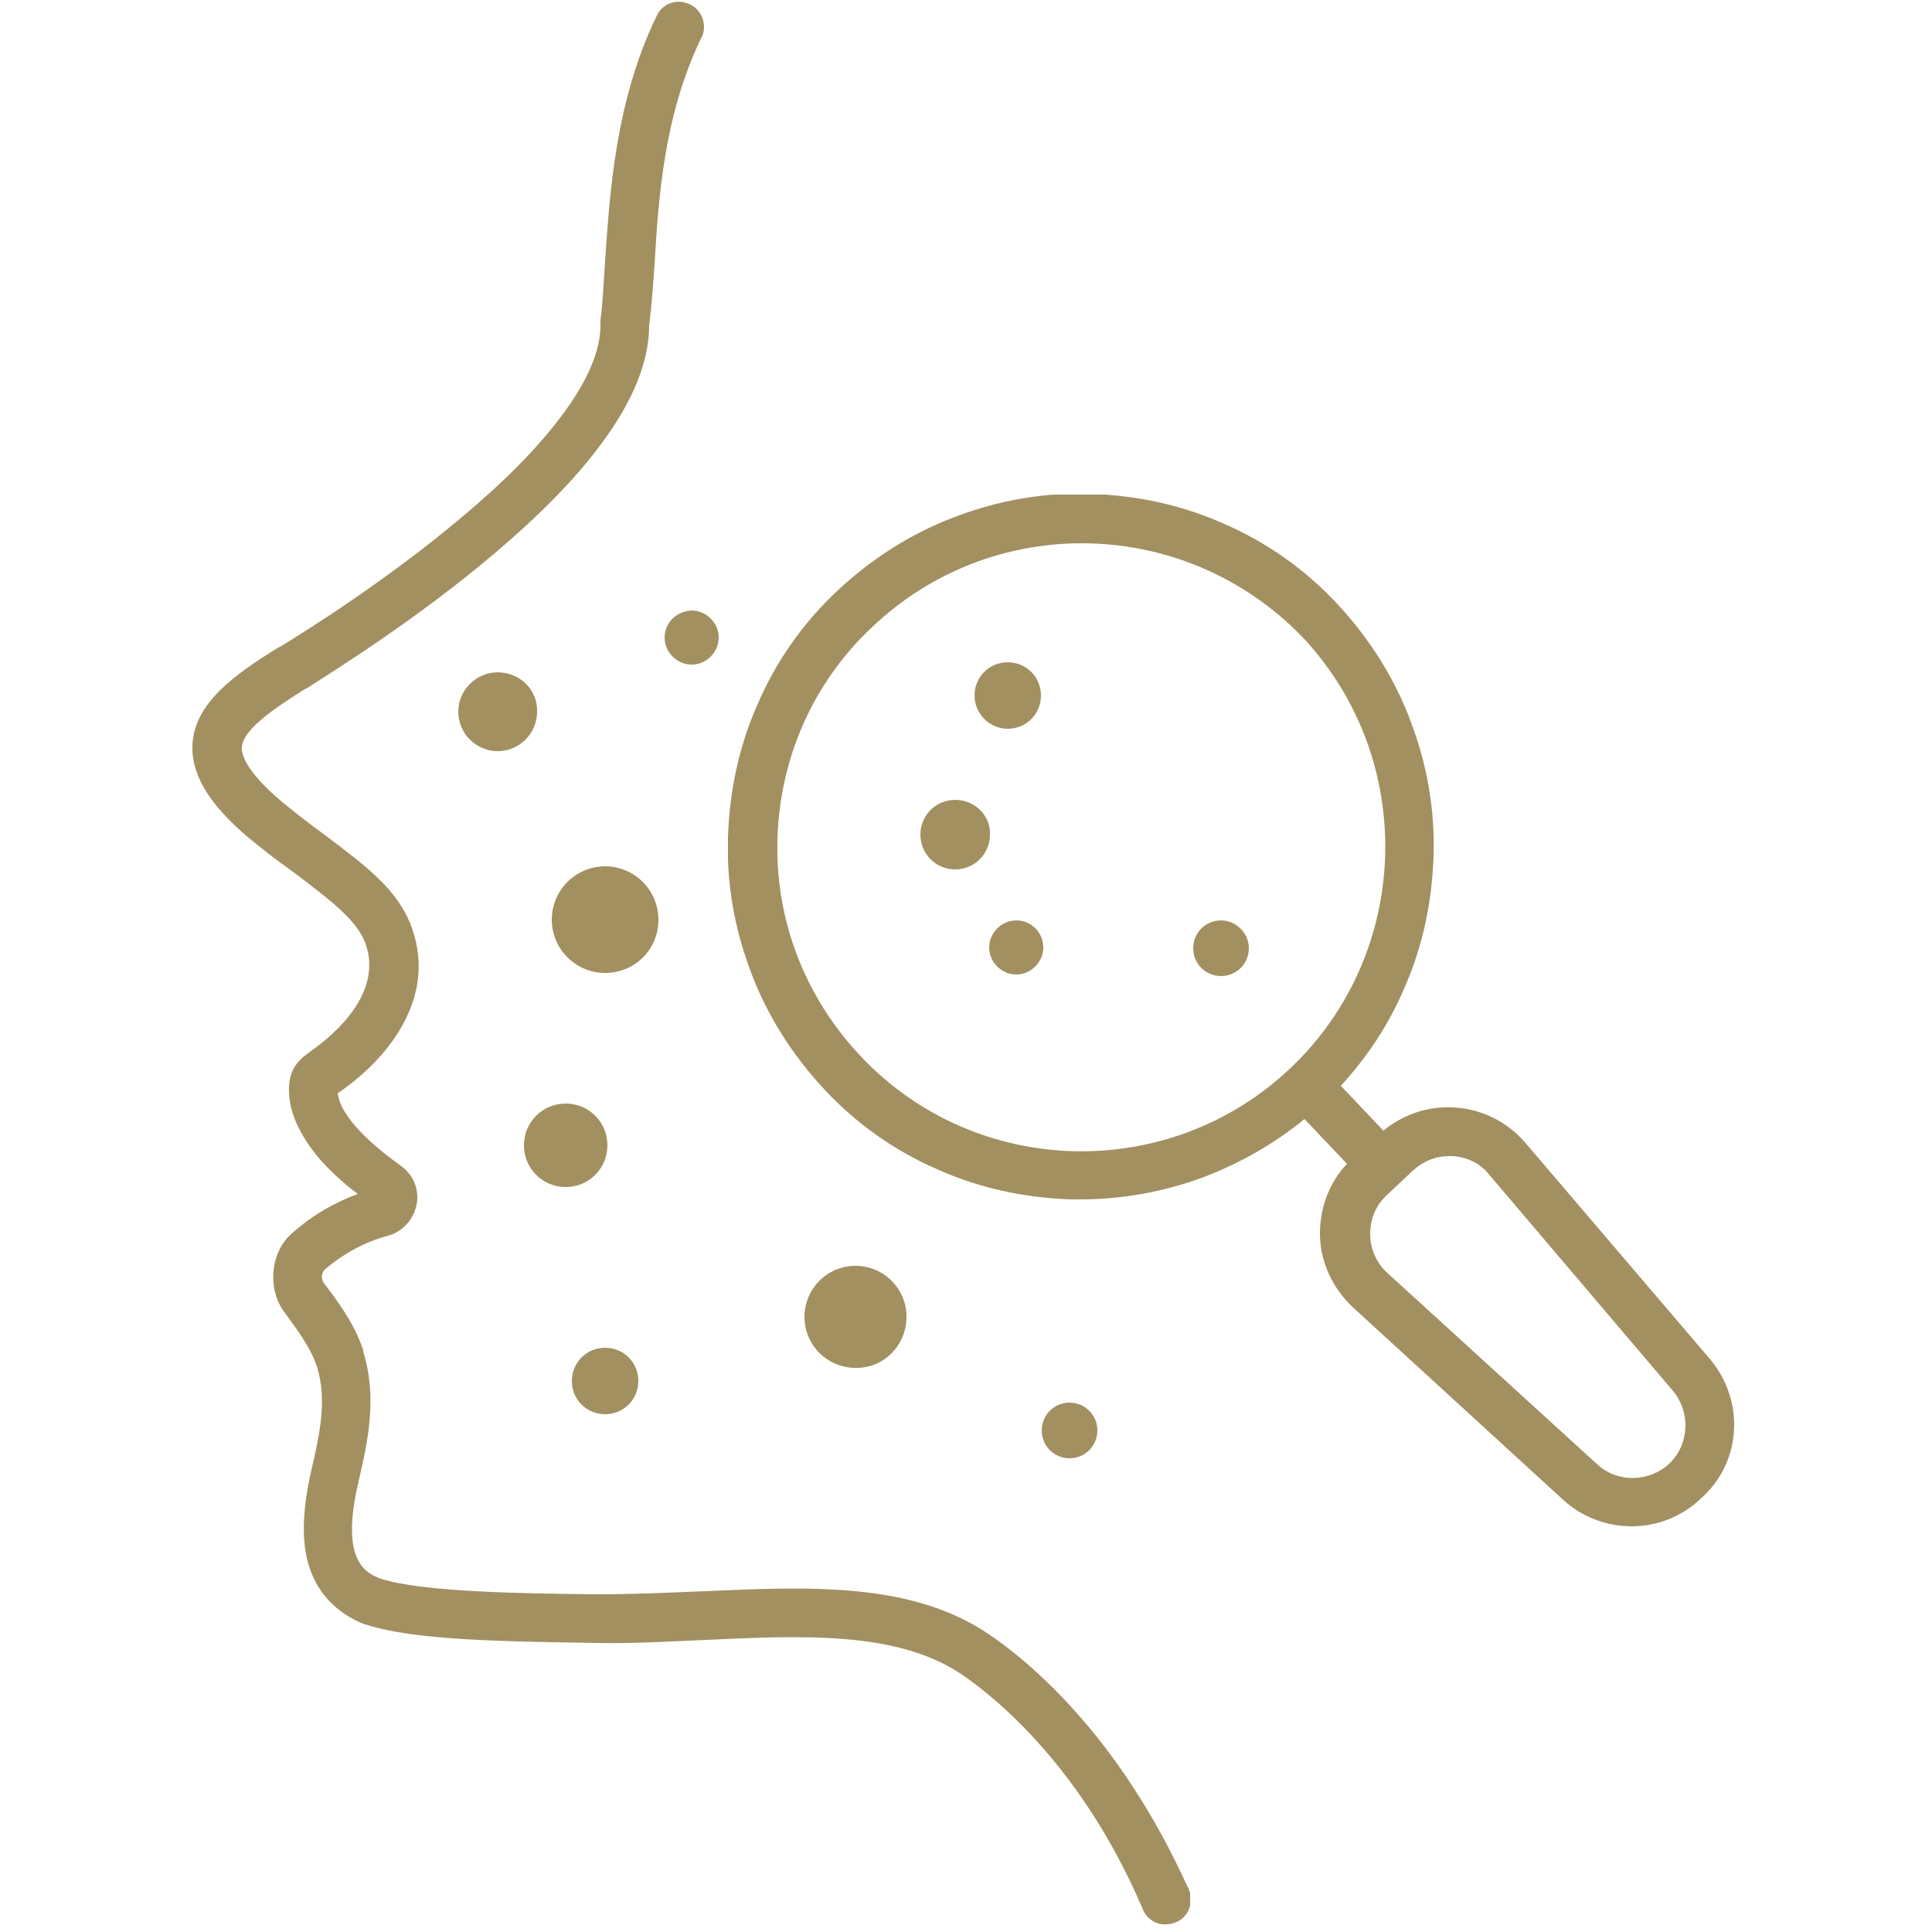 <?xml version="1.0" encoding="utf-8"?>
<!-- Generator: Adobe Illustrator 27.2.0, SVG Export Plug-In . SVG Version: 6.00 Build 0)  -->
<svg version="1.1" id="Layer_1" xmlns="http://www.w3.org/2000/svg" xmlns:xlink="http://www.w3.org/1999/xlink" x="0px" y="0px"
	 viewBox="0 0 250 250" style="enable-background:new 0 0 250 250;" xml:space="preserve">
<style type="text/css">
	.st0{clip-path:url(#SVGID_00000002375960530882471910000000141979814247187333_);}
	.st1{fill:#A29061;}
	.st2{clip-path:url(#SVGID_00000092432016848467531740000000882030821979558276_);}
</style>
<g>
	<defs>
		<rect id="SVGID_1_" x="24.9" y="0.2" width="129.1" height="248.9"/>
	</defs>
	<clipPath id="SVGID_00000078757133199129836940000001017023779593408172_">
		<use xlink:href="#SVGID_1_"  style="overflow:visible;"/>
	</clipPath>
	<g style="clip-path:url(#SVGID_00000078757133199129836940000001017023779593408172_);">
		<path class="st1" d="M139.8,222.2c-4.7-5.4-9-8.8-11.8-10.7c-10-6.8-23.1-6.2-36.9-5.6c-4.6,0.2-9.3,0.4-13.9,0.4
			c-10-0.1-22.5-0.3-27.9-2c-1.8-0.7-5.4-2.1-2.9-12.6c1.1-4.8,2.5-10.7,0.6-16.8c0,0,0-0.1,0-0.2c-1.2-3.6-3.4-6.4-5.1-8.7
			c-0.4-0.5-0.3-1.4,0.2-1.8c2.4-2,5.1-3.5,8.1-4.3c1.9-0.5,3.3-2.1,3.7-4c0.4-2-0.4-3.9-2.1-5.1c-4.9-3.5-7.9-6.9-8.1-9.4
			c0,0,0,0,0.1,0c2.2-1.5,5.2-4,7.4-7.3c3-4.5,3.8-9.3,2.1-14c-1.7-4.9-5.9-8-11.2-12c-1.5-1.1-3.1-2.3-4.7-3.6
			c-5.4-4.3-6.2-6.8-6.1-7.8c0.1-2.3,4.3-5.1,8.1-7.5l0.4-0.2C43.2,86.8,54,80.1,64,71.6c5.8-4.9,10.4-9.6,13.6-13.9
			C81.9,52,84,46.8,84,42.1c0,0,0,0,0,0c0.3-2.4,0.5-4.9,0.7-7.9c0.5-8.5,1.2-19.1,5.9-29c0.1-0.2,0.2-0.4,0.3-0.6
			c0.6-1.6-0.2-3.5-1.8-4.1C87.5-0.2,85.7,0.5,85,2c-5.4,11.1-6.1,23.1-6.7,31.8c-0.2,2.9-0.3,5.4-0.6,7.6c0,0.1,0,0.2,0,0.3v0
			c0,0.1,0,0.2,0,0.4c0,3.3-1.7,7.3-5.1,11.8c-3,4-7.2,8.3-12.7,12.9C50.2,75,39.8,81.5,36.4,83.6L36,83.8
			c-5.7,3.5-10.8,7.2-11.1,12.5c-0.2,4.1,2.4,8.3,8.5,13.1c1.7,1.4,3.4,2.6,4.9,3.7c4.6,3.5,7.9,6,9,9c2.2,6.2-3.6,11.5-7.2,14
			c0,0-0.1,0.1-0.1,0.1c-0.7,0.5-2.6,1.7-2.6,4.6c-0.1,2.9,1.3,6,3.9,9.1c1.3,1.5,3,3.1,5,4.6c-3,1.1-5.8,2.7-8.3,4.9
			c-1.5,1.2-2.4,3-2.6,5c-0.2,2,0.3,3.9,1.4,5.4c1.6,2.2,3.3,4.4,4.2,7l0,0c0,0,0,0,0,0c1.4,4.4,0.3,9-0.7,13.4
			c-1.1,4.8-1.3,8.7-0.5,11.8c1,3.9,3.6,6.7,7.4,8.2c0,0,0.1,0,0.1,0c6.3,2.1,18.3,2.2,29.8,2.4c4.8,0.1,9.6-0.2,14.3-0.4
			c12.8-0.6,24.8-1.1,33.1,4.5c4.5,3.1,15.6,12.1,23.4,30.4c0.4,1,1.4,1.8,2.5,1.9c0.2,0,0.3,0,0.5,0c0.9,0,1.9-0.4,2.5-1.2
			c0.9-1.1,0.9-2.6,0.2-3.8C149.9,235.9,145.3,228.5,139.8,222.2"/>
	</g>
</g>
<path class="st1" d="M64.4,87c-2.8,0-5.1,2.3-5.1,5.1c0,2.8,2.3,5.1,5.1,5.1c2.8,0,5.1-2.3,5.1-5.1C69.6,89.3,67.3,87,64.4,87"/>
<path class="st1" d="M85.2,119c0-3.8-3.1-6.9-6.9-6.9s-6.9,3.1-6.9,6.9c0,3.8,3.1,6.9,6.9,6.9S85.2,122.9,85.2,119"/>
<path class="st1" d="M73.2,153.6c3,0,5.4-2.4,5.4-5.4c0-3-2.4-5.4-5.4-5.4c-3,0-5.4,2.4-5.4,5.4C67.8,151.2,70.2,153.6,73.2,153.6"
	/>
<path class="st1" d="M117.3,170.4c0-3.7-3-6.6-6.6-6.6c-3.7,0-6.6,3-6.6,6.6c0,3.7,3,6.6,6.6,6.6
	C114.3,177.1,117.3,174.1,117.3,170.4"/>
<path class="st1" d="M131.5,119.1c-1.9,0-3.5,1.6-3.5,3.5c0,1.9,1.6,3.5,3.5,3.5c1.9,0,3.5-1.6,3.5-3.5
	C135,120.7,133.5,119.1,131.5,119.1"/>
<path class="st1" d="M123.6,103.5c-2.5,0-4.5,2-4.5,4.5c0,2.5,2,4.5,4.5,4.5c2.5,0,4.5-2,4.5-4.5
	C128.2,105.5,126.1,103.5,123.6,103.5"/>
<path class="st1" d="M130.4,94.3c2.4,0,4.3-1.9,4.3-4.3c0-2.4-1.9-4.3-4.3-4.3c-2.4,0-4.3,1.9-4.3,4.3
	C126.1,92.3,128,94.3,130.4,94.3"/>
<path class="st1" d="M78.3,183c2.4,0,4.3-1.9,4.3-4.3c0-2.4-1.9-4.3-4.3-4.3c-2.4,0-4.3,1.9-4.3,4.3C74,181.1,75.9,183,78.3,183"/>
<path class="st1" d="M86,82.5c0,1.9,1.6,3.5,3.5,3.5c1.9,0,3.5-1.6,3.5-3.5c0-1.9-1.6-3.5-3.5-3.5C87.5,79.1,86,80.6,86,82.5"/>
<path class="st1" d="M142,185.1c0-2-1.6-3.6-3.6-3.6c-2,0-3.6,1.6-3.6,3.6c0,2,1.6,3.6,3.6,3.6C140.4,188.7,142,187.1,142,185.1"/>
<path class="st1" d="M158,119.1c-2,0-3.6,1.6-3.6,3.6c0,2,1.6,3.6,3.6,3.6c2,0,3.6-1.6,3.6-3.6C161.6,120.7,159.9,119.1,158,119.1"
	/>
<g>
	<defs>
		<rect id="SVGID_00000000921118922196202290000003639405975587722682_" x="94.2" y="64" width="130.2" height="133.7"/>
	</defs>
	<clipPath id="SVGID_00000150073950920242722140000011787012810266916261_">
		<use xlink:href="#SVGID_00000000921118922196202290000003639405975587722682_"  style="overflow:visible;"/>
	</clipPath>
	<g style="clip-path:url(#SVGID_00000150073950920242722140000011787012810266916261_);">
		<path class="st1" d="M216,189.4c-2.6,2.4-6.7,2.5-9.3,0.1l-27.2-24.8c-1.4-1.3-2.2-3.1-2.2-5c0-1.9,0.7-3.7,2.1-5l1.7-1.6l1.7-1.6
			c1.3-1.2,2.9-1.9,4.7-1.9c0.1,0,0.2,0,0.4,0c1.9,0.1,3.6,0.9,4.8,2.4l23.8,28C218.8,182.8,218.6,186.9,216,189.4z M167,138.2
			c-15.7,14.9-40.7,14.3-55.6-1.5c-7.2-7.6-11.1-17.6-10.8-28.1c0.3-10.5,4.6-20.3,12.3-27.5c7.6-7.2,17.3-10.8,27.1-10.8
			c10.4,0,20.8,4.1,28.6,12.2C183.4,98.3,182.7,123.3,167,138.2z M221.3,175.9l-23.9-28c-2.4-2.8-5.7-4.4-9.3-4.6
			c-3.3-0.2-6.5,0.9-9.1,3l-5.5-5.8c3.4-3.7,6.2-7.9,8.2-12.6c2.4-5.4,3.6-11.2,3.8-17.1c0.2-5.9-0.8-11.7-2.9-17.3
			c-2.1-5.7-5.4-10.9-9.6-15.4c-4.2-4.5-9.2-8-14.8-10.4c-5.4-2.4-11.2-3.6-17.1-3.8c-5.9-0.2-11.7,0.8-17.3,2.9
			c-5.7,2.1-10.9,5.4-15.4,9.6c-4.5,4.2-8,9.2-10.4,14.8c-2.4,5.4-3.6,11.2-3.8,17.1c-0.2,5.9,0.8,11.7,2.9,17.3
			c2.1,5.7,5.4,10.9,9.6,15.4c4.2,4.5,9.2,8,14.8,10.4c5.4,2.4,11.2,3.6,17.1,3.8c0.4,0,0.8,0,1.2,0c5.5,0,10.9-1,16-2.9
			c4.7-1.8,9.1-4.3,13-7.5l5.5,5.8c-2.3,2.4-3.5,5.7-3.5,9c0,3.6,1.6,7.1,4.3,9.6l27.2,24.9c2.4,2.2,5.6,3.4,8.8,3.4
			c0,0,0.1,0,0.1,0c3.3,0,6.5-1.3,8.9-3.6C225.4,189.2,225.8,181.3,221.3,175.9"/>
	</g>
</g>
</svg>
